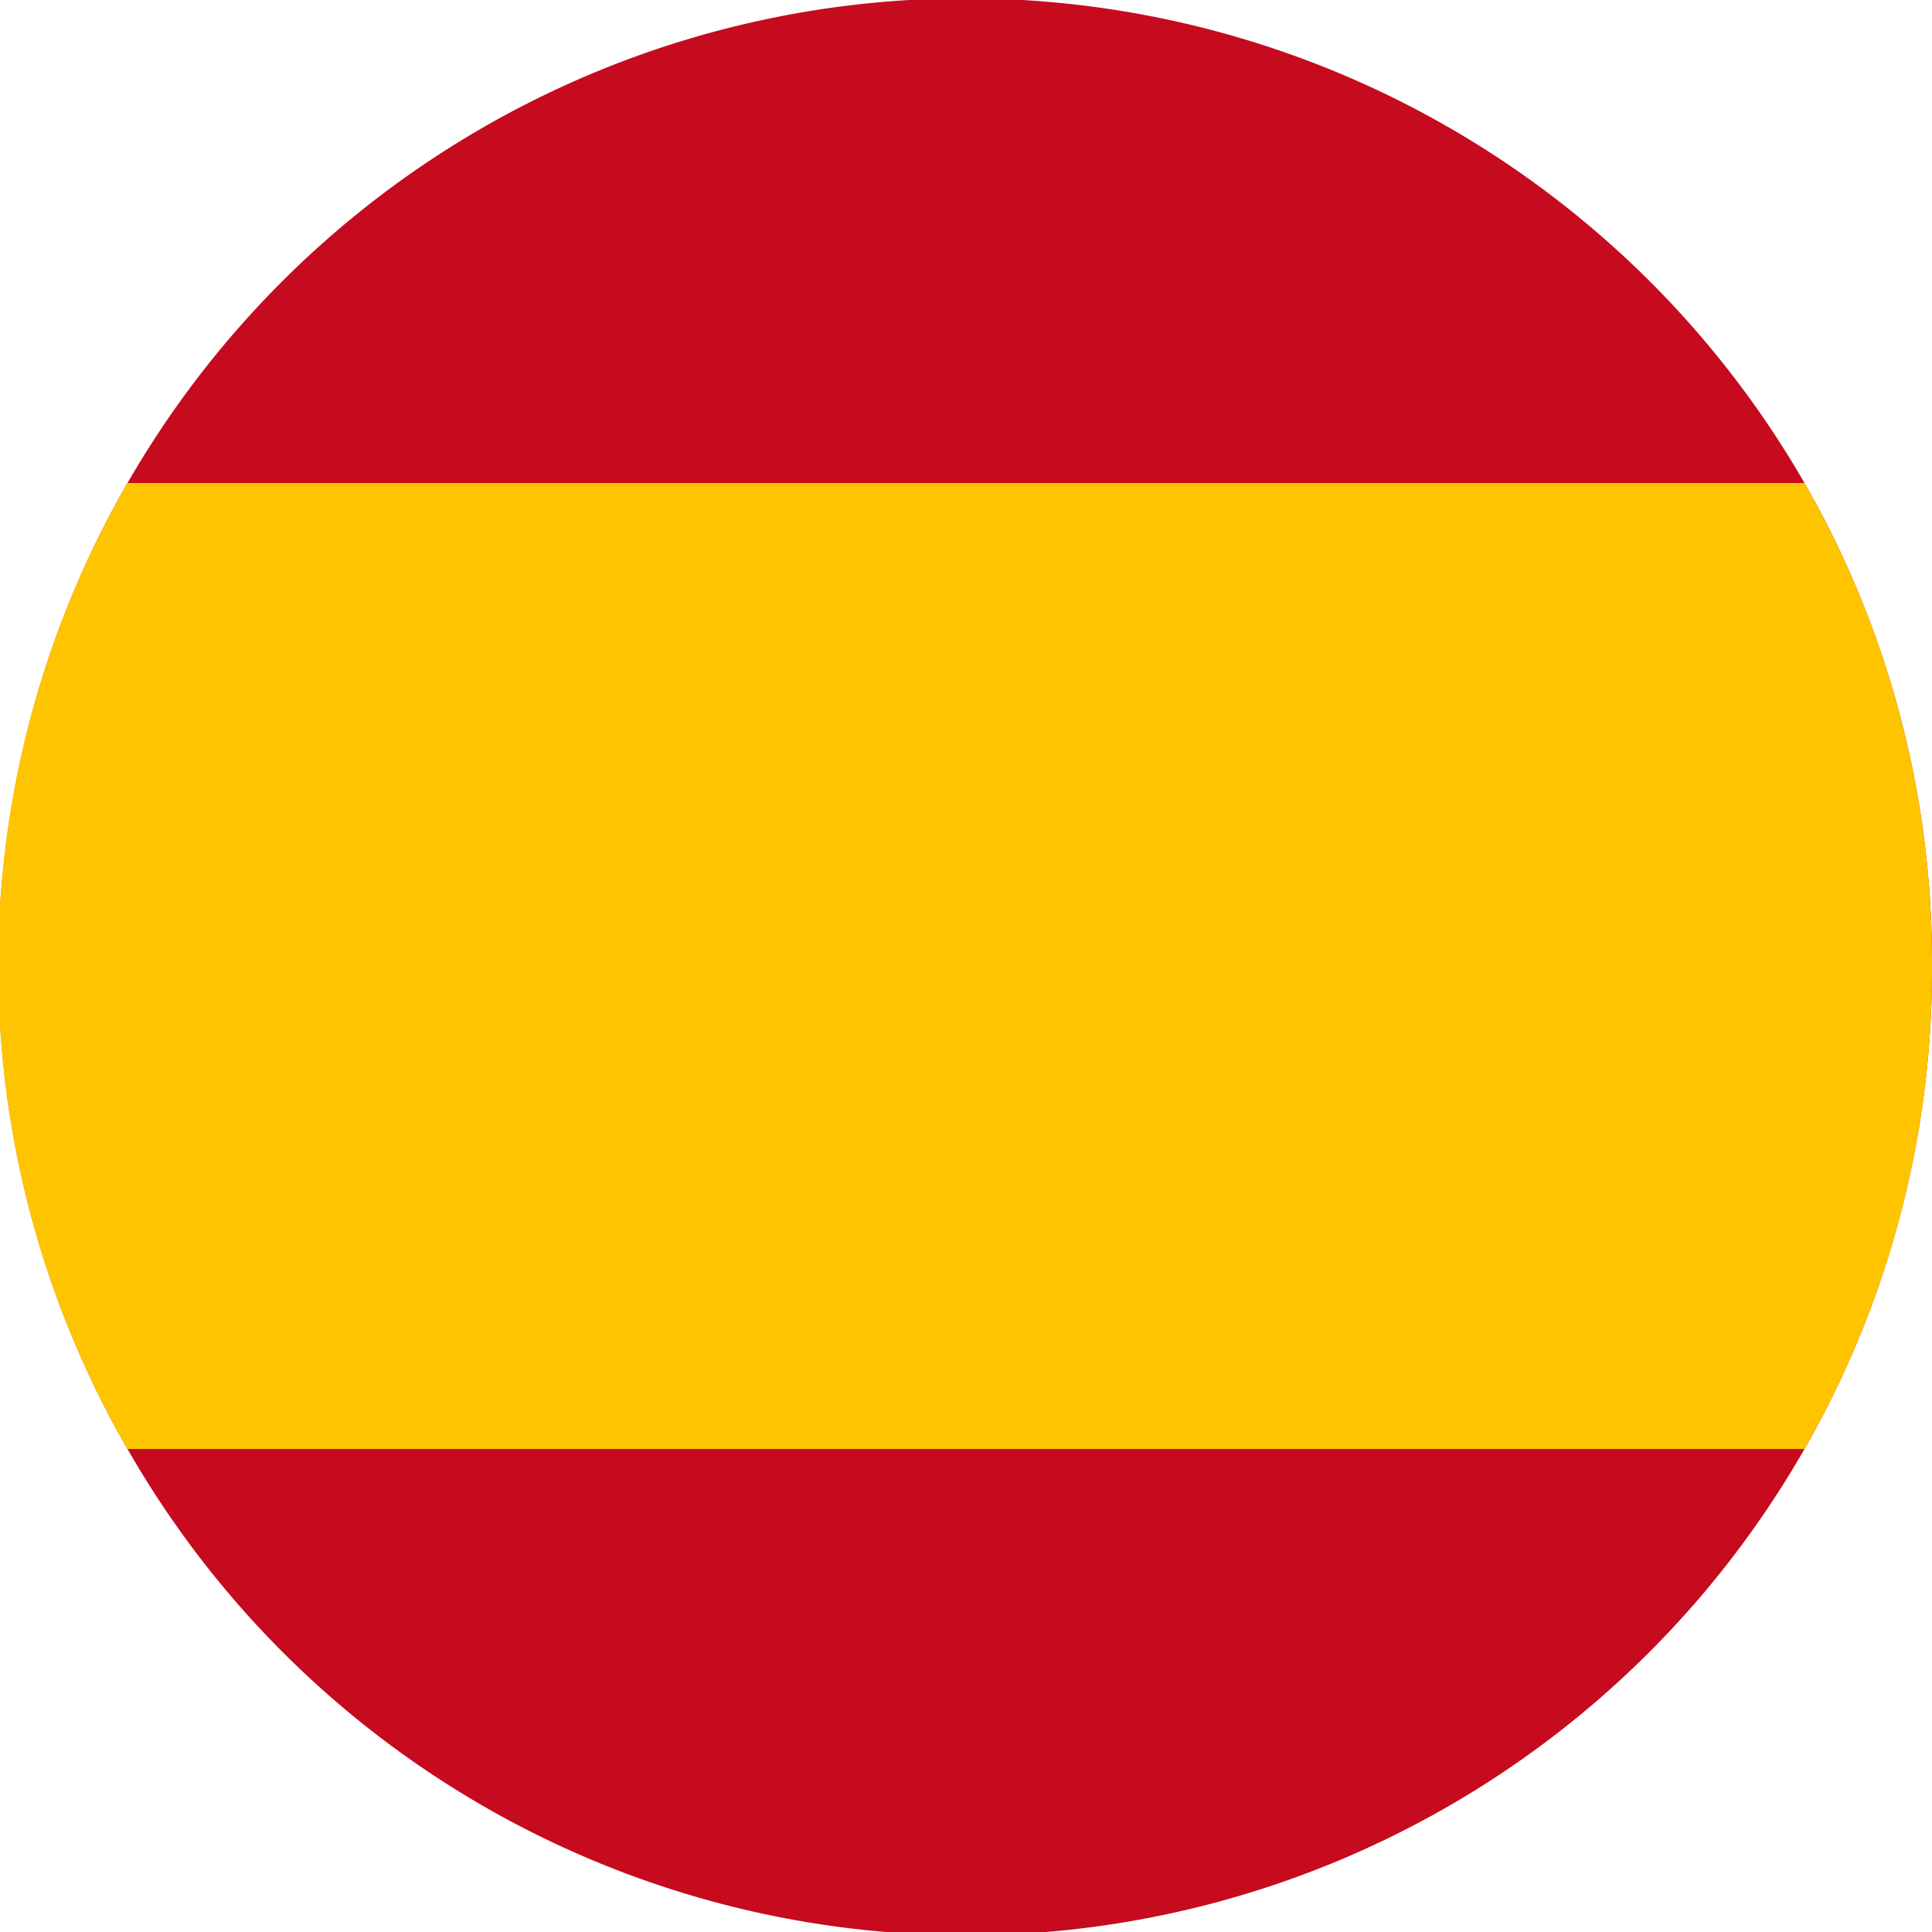 <svg xmlns="http://www.w3.org/2000/svg" viewBox="0 0 500 500"><path d="M500 250A250 250 0 0133 375a250 250 0 01434-250 249 249 0 0133 125z" fill="#c60b1e"/><path d="M500 250a249 249 0 01-33 125H33a250 250 0 010-250h434a249 249 0 0133 125z" fill="#ffc400"/></svg>